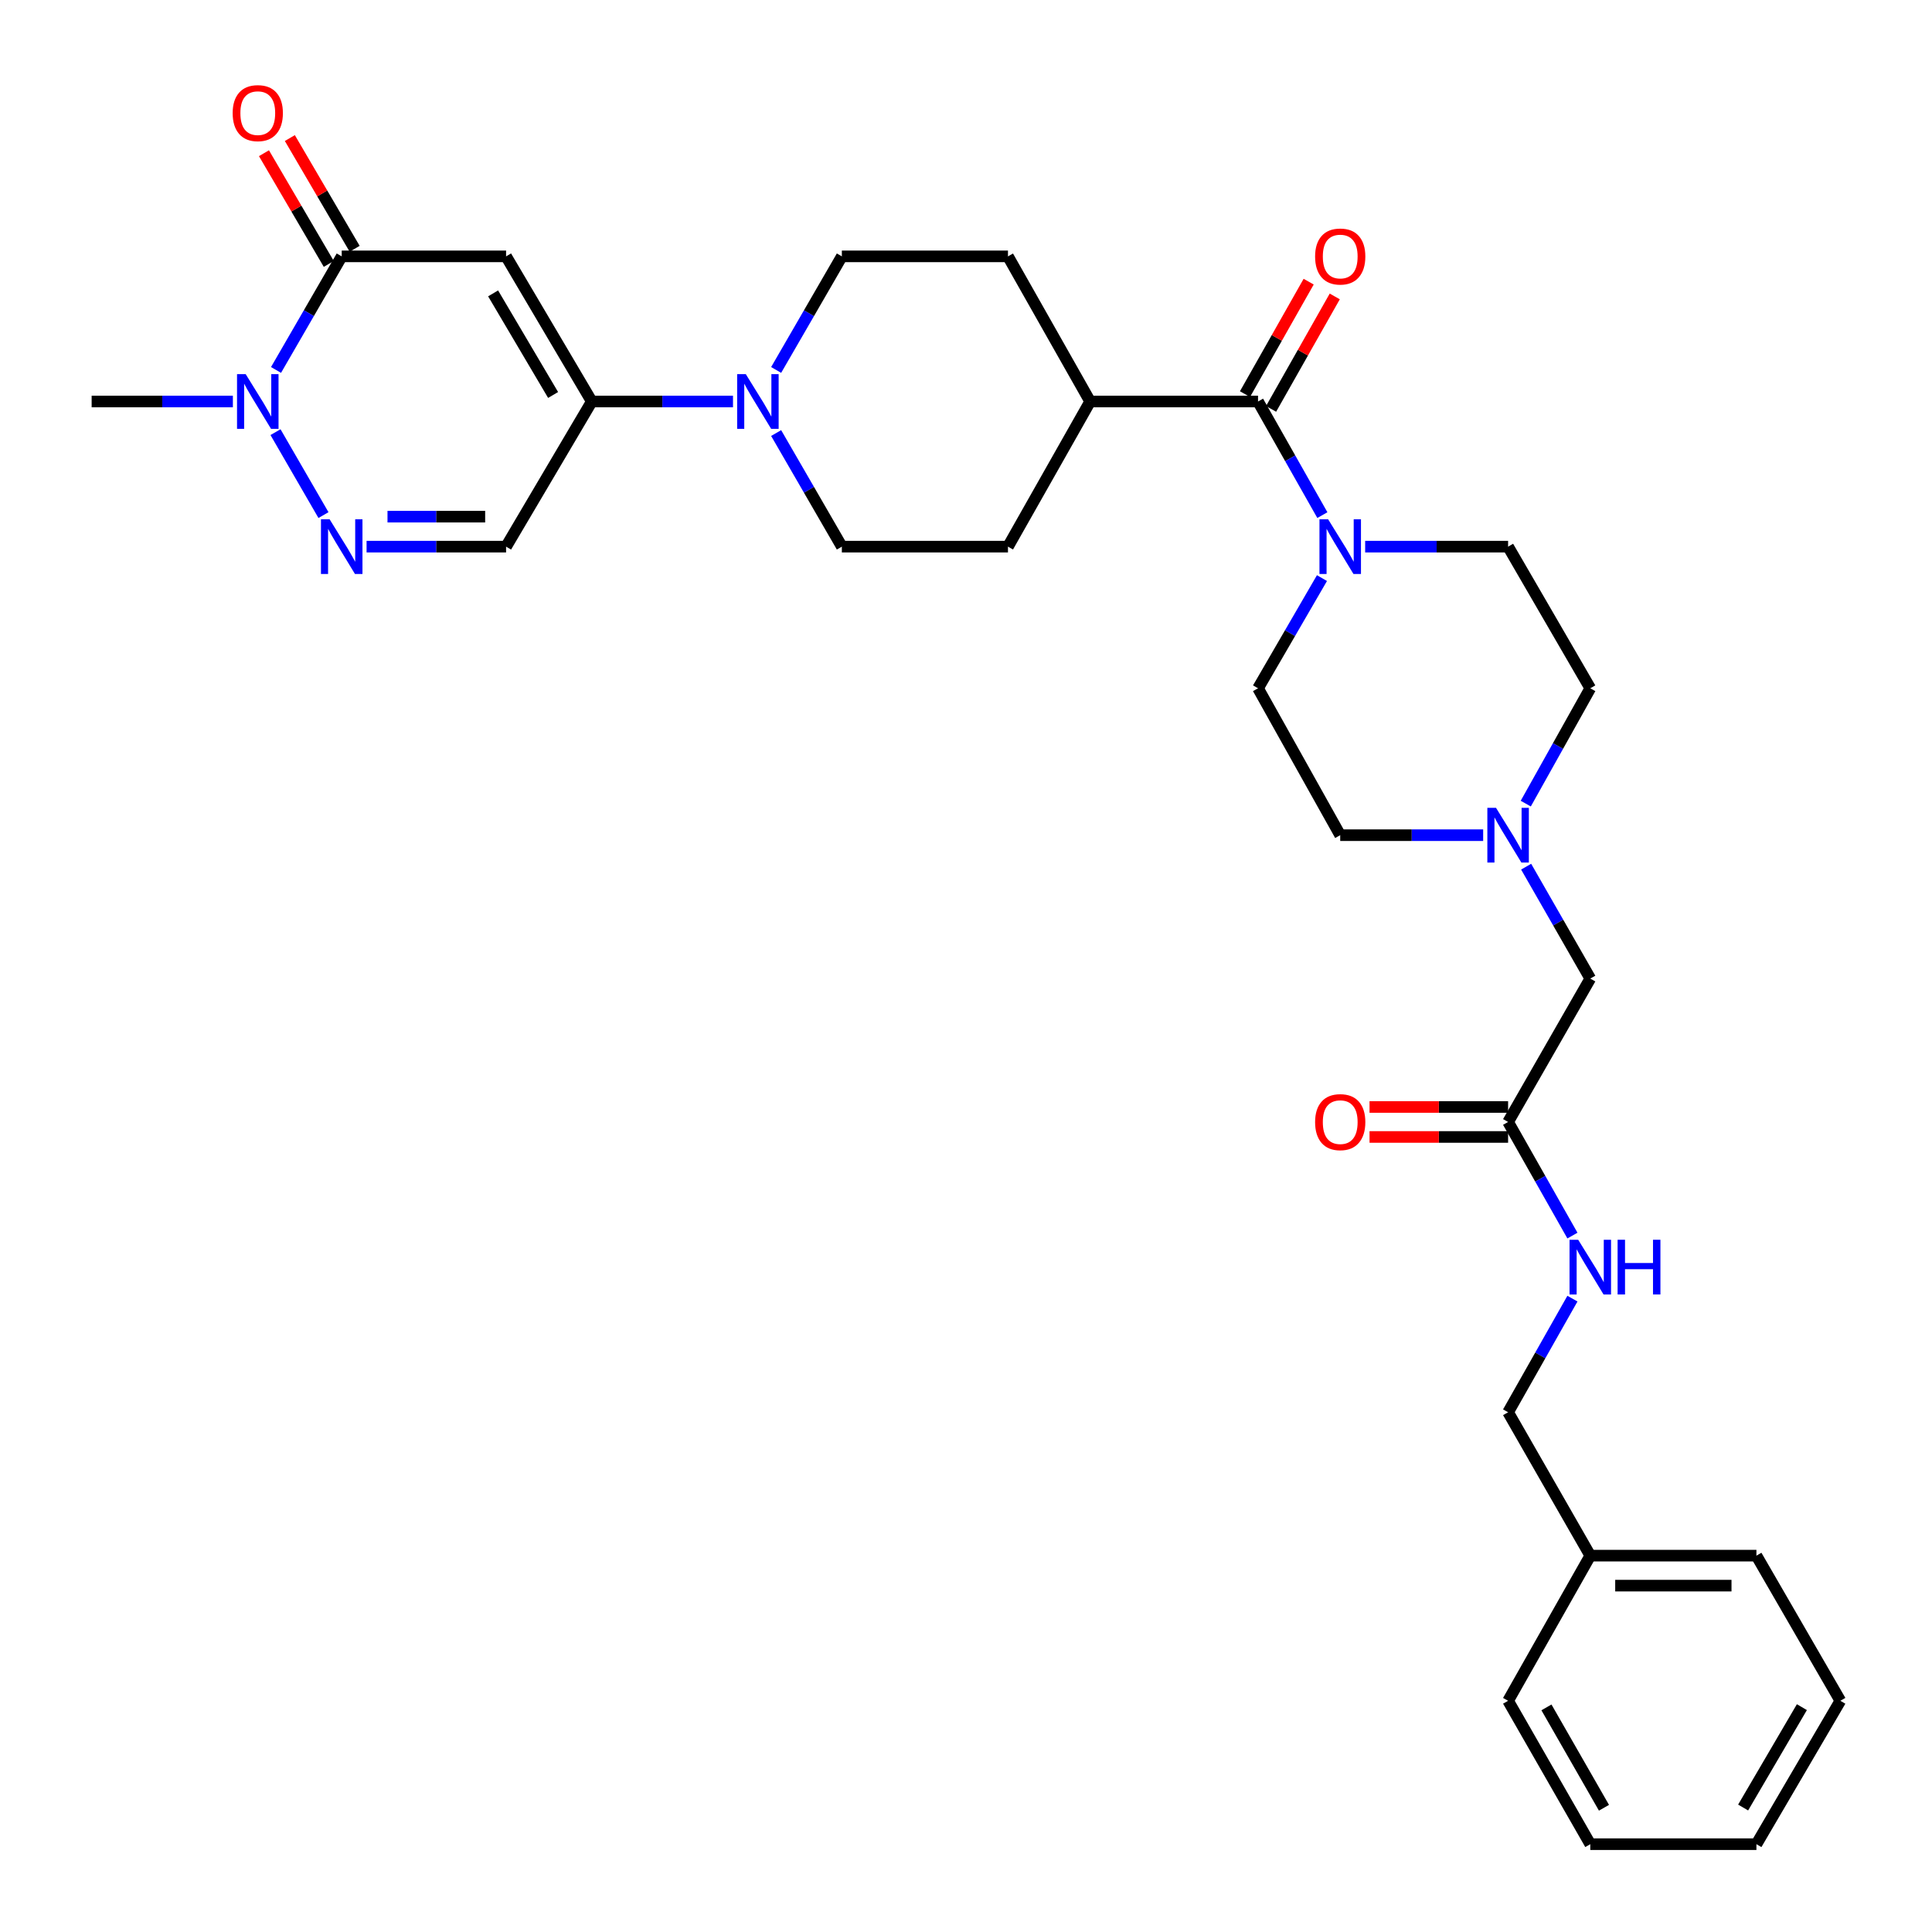 <?xml version='1.0' encoding='iso-8859-1'?>
<svg version='1.1' baseProfile='full'
              xmlns='http://www.w3.org/2000/svg'
                      xmlns:rdkit='http://www.rdkit.org/xml'
                      xmlns:xlink='http://www.w3.org/1999/xlink'
                  xml:space='preserve'
width='1000px' height='1000px' viewBox='0 0 1000 1000'>
<!-- END OF HEADER -->
<rect style='opacity:1.0;fill:#FFFFFF;stroke:none' width='1000' height='1000' x='0' y='0'> </rect>
<path class='bond-0' d='M 261.947,132.692 L 176.871,132.692' style='fill:none;fill-rule:evenodd;stroke:#000000;stroke-width:6px;stroke-linecap:butt;stroke-linejoin:miter;stroke-opacity:1' />
<path class='bond-1' d='M 261.947,132.692 L 306.305,207.818' style='fill:none;fill-rule:evenodd;stroke:#000000;stroke-width:6px;stroke-linecap:butt;stroke-linejoin:miter;stroke-opacity:1' />
<path class='bond-1' d='M 255.235,151.853 L 286.286,204.441' style='fill:none;fill-rule:evenodd;stroke:#000000;stroke-width:6px;stroke-linecap:butt;stroke-linejoin:miter;stroke-opacity:1' />
<path class='bond-2' d='M 176.871,132.692 L 159.87,162.09' style='fill:none;fill-rule:evenodd;stroke:#000000;stroke-width:6px;stroke-linecap:butt;stroke-linejoin:miter;stroke-opacity:1' />
<path class='bond-2' d='M 159.87,162.09 L 142.87,191.488' style='fill:none;fill-rule:evenodd;stroke:#0000FF;stroke-width:6px;stroke-linecap:butt;stroke-linejoin:miter;stroke-opacity:1' />
<path class='bond-3' d='M 183.568,128.771 L 166.796,100.116' style='fill:none;fill-rule:evenodd;stroke:#000000;stroke-width:6px;stroke-linecap:butt;stroke-linejoin:miter;stroke-opacity:1' />
<path class='bond-3' d='M 166.796,100.116 L 150.023,71.461' style='fill:none;fill-rule:evenodd;stroke:#FF0000;stroke-width:6px;stroke-linecap:butt;stroke-linejoin:miter;stroke-opacity:1' />
<path class='bond-3' d='M 170.173,136.613 L 153.4,107.957' style='fill:none;fill-rule:evenodd;stroke:#000000;stroke-width:6px;stroke-linecap:butt;stroke-linejoin:miter;stroke-opacity:1' />
<path class='bond-3' d='M 153.4,107.957 L 136.627,79.302' style='fill:none;fill-rule:evenodd;stroke:#FF0000;stroke-width:6px;stroke-linecap:butt;stroke-linejoin:miter;stroke-opacity:1' />
<path class='bond-4' d='M 306.305,207.818 L 342.851,207.818' style='fill:none;fill-rule:evenodd;stroke:#000000;stroke-width:6px;stroke-linecap:butt;stroke-linejoin:miter;stroke-opacity:1' />
<path class='bond-4' d='M 342.851,207.818 L 379.398,207.818' style='fill:none;fill-rule:evenodd;stroke:#0000FF;stroke-width:6px;stroke-linecap:butt;stroke-linejoin:miter;stroke-opacity:1' />
<path class='bond-5' d='M 306.305,207.818 L 261.947,282.943' style='fill:none;fill-rule:evenodd;stroke:#000000;stroke-width:6px;stroke-linecap:butt;stroke-linejoin:miter;stroke-opacity:1' />
<path class='bond-6' d='M 189.738,282.943 L 225.842,282.943' style='fill:none;fill-rule:evenodd;stroke:#0000FF;stroke-width:6px;stroke-linecap:butt;stroke-linejoin:miter;stroke-opacity:1' />
<path class='bond-6' d='M 225.842,282.943 L 261.947,282.943' style='fill:none;fill-rule:evenodd;stroke:#000000;stroke-width:6px;stroke-linecap:butt;stroke-linejoin:miter;stroke-opacity:1' />
<path class='bond-6' d='M 200.569,267.421 L 225.842,267.421' style='fill:none;fill-rule:evenodd;stroke:#0000FF;stroke-width:6px;stroke-linecap:butt;stroke-linejoin:miter;stroke-opacity:1' />
<path class='bond-6' d='M 225.842,267.421 L 251.116,267.421' style='fill:none;fill-rule:evenodd;stroke:#000000;stroke-width:6px;stroke-linecap:butt;stroke-linejoin:miter;stroke-opacity:1' />
<path class='bond-7' d='M 167.428,266.613 L 142.597,223.675' style='fill:none;fill-rule:evenodd;stroke:#0000FF;stroke-width:6px;stroke-linecap:butt;stroke-linejoin:miter;stroke-opacity:1' />
<path class='bond-8' d='M 120.537,207.818 L 83.987,207.818' style='fill:none;fill-rule:evenodd;stroke:#0000FF;stroke-width:6px;stroke-linecap:butt;stroke-linejoin:miter;stroke-opacity:1' />
<path class='bond-8' d='M 83.987,207.818 L 47.436,207.818' style='fill:none;fill-rule:evenodd;stroke:#000000;stroke-width:6px;stroke-linecap:butt;stroke-linejoin:miter;stroke-opacity:1' />
<path class='bond-9' d='M 651.156,207.818 L 564.26,207.818' style='fill:none;fill-rule:evenodd;stroke:#000000;stroke-width:6px;stroke-linecap:butt;stroke-linejoin:miter;stroke-opacity:1' />
<path class='bond-10' d='M 651.156,207.818 L 667.806,237.221' style='fill:none;fill-rule:evenodd;stroke:#000000;stroke-width:6px;stroke-linecap:butt;stroke-linejoin:miter;stroke-opacity:1' />
<path class='bond-10' d='M 667.806,237.221 L 684.455,266.625' style='fill:none;fill-rule:evenodd;stroke:#0000FF;stroke-width:6px;stroke-linecap:butt;stroke-linejoin:miter;stroke-opacity:1' />
<path class='bond-11' d='M 657.91,211.642 L 674.389,182.538' style='fill:none;fill-rule:evenodd;stroke:#000000;stroke-width:6px;stroke-linecap:butt;stroke-linejoin:miter;stroke-opacity:1' />
<path class='bond-11' d='M 674.389,182.538 L 690.869,153.434' style='fill:none;fill-rule:evenodd;stroke:#FF0000;stroke-width:6px;stroke-linecap:butt;stroke-linejoin:miter;stroke-opacity:1' />
<path class='bond-11' d='M 644.403,203.994 L 660.882,174.89' style='fill:none;fill-rule:evenodd;stroke:#000000;stroke-width:6px;stroke-linecap:butt;stroke-linejoin:miter;stroke-opacity:1' />
<path class='bond-11' d='M 660.882,174.89 L 677.362,145.786' style='fill:none;fill-rule:evenodd;stroke:#FF0000;stroke-width:6px;stroke-linecap:butt;stroke-linejoin:miter;stroke-opacity:1' />
<path class='bond-12' d='M 401.732,224.147 L 418.736,253.545' style='fill:none;fill-rule:evenodd;stroke:#0000FF;stroke-width:6px;stroke-linecap:butt;stroke-linejoin:miter;stroke-opacity:1' />
<path class='bond-12' d='M 418.736,253.545 L 435.74,282.943' style='fill:none;fill-rule:evenodd;stroke:#000000;stroke-width:6px;stroke-linecap:butt;stroke-linejoin:miter;stroke-opacity:1' />
<path class='bond-13' d='M 401.732,191.488 L 418.736,162.09' style='fill:none;fill-rule:evenodd;stroke:#0000FF;stroke-width:6px;stroke-linecap:butt;stroke-linejoin:miter;stroke-opacity:1' />
<path class='bond-13' d='M 418.736,162.09 L 435.74,132.692' style='fill:none;fill-rule:evenodd;stroke:#000000;stroke-width:6px;stroke-linecap:butt;stroke-linejoin:miter;stroke-opacity:1' />
<path class='bond-14' d='M 684.249,299.222 L 667.703,327.74' style='fill:none;fill-rule:evenodd;stroke:#0000FF;stroke-width:6px;stroke-linecap:butt;stroke-linejoin:miter;stroke-opacity:1' />
<path class='bond-14' d='M 667.703,327.74 L 651.156,356.258' style='fill:none;fill-rule:evenodd;stroke:#000000;stroke-width:6px;stroke-linecap:butt;stroke-linejoin:miter;stroke-opacity:1' />
<path class='bond-15' d='M 706.607,282.943 L 743.599,282.943' style='fill:none;fill-rule:evenodd;stroke:#0000FF;stroke-width:6px;stroke-linecap:butt;stroke-linejoin:miter;stroke-opacity:1' />
<path class='bond-15' d='M 743.599,282.943 L 780.591,282.943' style='fill:none;fill-rule:evenodd;stroke:#000000;stroke-width:6px;stroke-linecap:butt;stroke-linejoin:miter;stroke-opacity:1' />
<path class='bond-16' d='M 789.732,415.951 L 806.431,386.104' style='fill:none;fill-rule:evenodd;stroke:#0000FF;stroke-width:6px;stroke-linecap:butt;stroke-linejoin:miter;stroke-opacity:1' />
<path class='bond-16' d='M 806.431,386.104 L 823.129,356.258' style='fill:none;fill-rule:evenodd;stroke:#000000;stroke-width:6px;stroke-linecap:butt;stroke-linejoin:miter;stroke-opacity:1' />
<path class='bond-17' d='M 789.932,448.587 L 806.531,477.548' style='fill:none;fill-rule:evenodd;stroke:#0000FF;stroke-width:6px;stroke-linecap:butt;stroke-linejoin:miter;stroke-opacity:1' />
<path class='bond-17' d='M 806.531,477.548 L 823.129,506.509' style='fill:none;fill-rule:evenodd;stroke:#000000;stroke-width:6px;stroke-linecap:butt;stroke-linejoin:miter;stroke-opacity:1' />
<path class='bond-18' d='M 767.679,432.289 L 730.687,432.289' style='fill:none;fill-rule:evenodd;stroke:#0000FF;stroke-width:6px;stroke-linecap:butt;stroke-linejoin:miter;stroke-opacity:1' />
<path class='bond-18' d='M 730.687,432.289 L 693.695,432.289' style='fill:none;fill-rule:evenodd;stroke:#000000;stroke-width:6px;stroke-linecap:butt;stroke-linejoin:miter;stroke-opacity:1' />
<path class='bond-19' d='M 780.591,580.729 L 823.129,506.509' style='fill:none;fill-rule:evenodd;stroke:#000000;stroke-width:6px;stroke-linecap:butt;stroke-linejoin:miter;stroke-opacity:1' />
<path class='bond-20' d='M 780.591,580.729 L 797.24,610.132' style='fill:none;fill-rule:evenodd;stroke:#000000;stroke-width:6px;stroke-linecap:butt;stroke-linejoin:miter;stroke-opacity:1' />
<path class='bond-20' d='M 797.24,610.132 L 813.889,639.536' style='fill:none;fill-rule:evenodd;stroke:#0000FF;stroke-width:6px;stroke-linecap:butt;stroke-linejoin:miter;stroke-opacity:1' />
<path class='bond-21' d='M 780.591,572.968 L 744.729,572.968' style='fill:none;fill-rule:evenodd;stroke:#000000;stroke-width:6px;stroke-linecap:butt;stroke-linejoin:miter;stroke-opacity:1' />
<path class='bond-21' d='M 744.729,572.968 L 708.867,572.968' style='fill:none;fill-rule:evenodd;stroke:#FF0000;stroke-width:6px;stroke-linecap:butt;stroke-linejoin:miter;stroke-opacity:1' />
<path class='bond-21' d='M 780.591,588.49 L 744.729,588.49' style='fill:none;fill-rule:evenodd;stroke:#000000;stroke-width:6px;stroke-linecap:butt;stroke-linejoin:miter;stroke-opacity:1' />
<path class='bond-21' d='M 744.729,588.49 L 708.867,588.49' style='fill:none;fill-rule:evenodd;stroke:#FF0000;stroke-width:6px;stroke-linecap:butt;stroke-linejoin:miter;stroke-opacity:1' />
<path class='bond-22' d='M 564.26,207.818 L 521.722,132.692' style='fill:none;fill-rule:evenodd;stroke:#000000;stroke-width:6px;stroke-linecap:butt;stroke-linejoin:miter;stroke-opacity:1' />
<path class='bond-23' d='M 564.26,207.818 L 521.722,282.943' style='fill:none;fill-rule:evenodd;stroke:#000000;stroke-width:6px;stroke-linecap:butt;stroke-linejoin:miter;stroke-opacity:1' />
<path class='bond-24' d='M 435.74,282.943 L 521.722,282.943' style='fill:none;fill-rule:evenodd;stroke:#000000;stroke-width:6px;stroke-linecap:butt;stroke-linejoin:miter;stroke-opacity:1' />
<path class='bond-25' d='M 435.74,132.692 L 521.722,132.692' style='fill:none;fill-rule:evenodd;stroke:#000000;stroke-width:6px;stroke-linecap:butt;stroke-linejoin:miter;stroke-opacity:1' />
<path class='bond-26' d='M 813.889,672.173 L 797.24,701.576' style='fill:none;fill-rule:evenodd;stroke:#0000FF;stroke-width:6px;stroke-linecap:butt;stroke-linejoin:miter;stroke-opacity:1' />
<path class='bond-26' d='M 797.24,701.576 L 780.591,730.98' style='fill:none;fill-rule:evenodd;stroke:#000000;stroke-width:6px;stroke-linecap:butt;stroke-linejoin:miter;stroke-opacity:1' />
<path class='bond-27' d='M 651.156,356.258 L 693.695,432.289' style='fill:none;fill-rule:evenodd;stroke:#000000;stroke-width:6px;stroke-linecap:butt;stroke-linejoin:miter;stroke-opacity:1' />
<path class='bond-28' d='M 780.591,282.943 L 823.129,356.258' style='fill:none;fill-rule:evenodd;stroke:#000000;stroke-width:6px;stroke-linecap:butt;stroke-linejoin:miter;stroke-opacity:1' />
<path class='bond-29' d='M 780.591,730.98 L 823.129,805.2' style='fill:none;fill-rule:evenodd;stroke:#000000;stroke-width:6px;stroke-linecap:butt;stroke-linejoin:miter;stroke-opacity:1' />
<path class='bond-30' d='M 823.129,805.2 L 909.12,805.2' style='fill:none;fill-rule:evenodd;stroke:#000000;stroke-width:6px;stroke-linecap:butt;stroke-linejoin:miter;stroke-opacity:1' />
<path class='bond-30' d='M 836.028,820.722 L 896.222,820.722' style='fill:none;fill-rule:evenodd;stroke:#000000;stroke-width:6px;stroke-linecap:butt;stroke-linejoin:miter;stroke-opacity:1' />
<path class='bond-31' d='M 823.129,805.2 L 780.591,880.325' style='fill:none;fill-rule:evenodd;stroke:#000000;stroke-width:6px;stroke-linecap:butt;stroke-linejoin:miter;stroke-opacity:1' />
<path class='bond-32' d='M 909.12,805.2 L 952.564,880.325' style='fill:none;fill-rule:evenodd;stroke:#000000;stroke-width:6px;stroke-linecap:butt;stroke-linejoin:miter;stroke-opacity:1' />
<path class='bond-33' d='M 780.591,880.325 L 823.129,954.545' style='fill:none;fill-rule:evenodd;stroke:#000000;stroke-width:6px;stroke-linecap:butt;stroke-linejoin:miter;stroke-opacity:1' />
<path class='bond-33' d='M 800.439,883.74 L 830.215,935.694' style='fill:none;fill-rule:evenodd;stroke:#000000;stroke-width:6px;stroke-linecap:butt;stroke-linejoin:miter;stroke-opacity:1' />
<path class='bond-34' d='M 823.129,954.545 L 909.12,954.545' style='fill:none;fill-rule:evenodd;stroke:#000000;stroke-width:6px;stroke-linecap:butt;stroke-linejoin:miter;stroke-opacity:1' />
<path class='bond-35' d='M 952.564,880.325 L 909.12,954.545' style='fill:none;fill-rule:evenodd;stroke:#000000;stroke-width:6px;stroke-linecap:butt;stroke-linejoin:miter;stroke-opacity:1' />
<path class='bond-35' d='M 932.652,883.617 L 902.241,935.571' style='fill:none;fill-rule:evenodd;stroke:#000000;stroke-width:6px;stroke-linecap:butt;stroke-linejoin:miter;stroke-opacity:1' />
<path  class='atom-3' d='M 170.611 268.783
L 179.891 283.783
Q 180.811 285.263, 182.291 287.943
Q 183.771 290.623, 183.851 290.783
L 183.851 268.783
L 187.611 268.783
L 187.611 297.103
L 183.731 297.103
L 173.771 280.703
Q 172.611 278.783, 171.371 276.583
Q 170.171 274.383, 169.811 273.703
L 169.811 297.103
L 166.131 297.103
L 166.131 268.783
L 170.611 268.783
' fill='#0000FF'/>
<path  class='atom-4' d='M 127.167 193.658
L 136.447 208.658
Q 137.367 210.138, 138.847 212.818
Q 140.327 215.498, 140.407 215.658
L 140.407 193.658
L 144.167 193.658
L 144.167 221.978
L 140.287 221.978
L 130.327 205.578
Q 129.167 203.658, 127.927 201.458
Q 126.727 199.258, 126.367 198.578
L 126.367 221.978
L 122.687 221.978
L 122.687 193.658
L 127.167 193.658
' fill='#0000FF'/>
<path  class='atom-6' d='M 386.027 193.658
L 395.307 208.658
Q 396.227 210.138, 397.707 212.818
Q 399.187 215.498, 399.267 215.658
L 399.267 193.658
L 403.027 193.658
L 403.027 221.978
L 399.147 221.978
L 389.187 205.578
Q 388.027 203.658, 386.787 201.458
Q 385.587 199.258, 385.227 198.578
L 385.227 221.978
L 381.547 221.978
L 381.547 193.658
L 386.027 193.658
' fill='#0000FF'/>
<path  class='atom-7' d='M 687.435 268.783
L 696.715 283.783
Q 697.635 285.263, 699.115 287.943
Q 700.595 290.623, 700.675 290.783
L 700.675 268.783
L 704.435 268.783
L 704.435 297.103
L 700.555 297.103
L 690.595 280.703
Q 689.435 278.783, 688.195 276.583
Q 686.995 274.383, 686.635 273.703
L 686.635 297.103
L 682.955 297.103
L 682.955 268.783
L 687.435 268.783
' fill='#0000FF'/>
<path  class='atom-9' d='M 774.331 418.129
L 783.611 433.129
Q 784.531 434.609, 786.011 437.289
Q 787.491 439.969, 787.571 440.129
L 787.571 418.129
L 791.331 418.129
L 791.331 446.449
L 787.451 446.449
L 777.491 430.049
Q 776.331 428.129, 775.091 425.929
Q 773.891 423.729, 773.531 423.049
L 773.531 446.449
L 769.851 446.449
L 769.851 418.129
L 774.331 418.129
' fill='#0000FF'/>
<path  class='atom-12' d='M 120.427 58.552
Q 120.427 51.752, 123.787 47.952
Q 127.147 44.152, 133.427 44.152
Q 139.707 44.152, 143.067 47.952
Q 146.427 51.752, 146.427 58.552
Q 146.427 65.432, 143.027 69.352
Q 139.627 73.232, 133.427 73.232
Q 127.187 73.232, 123.787 69.352
Q 120.427 65.472, 120.427 58.552
M 133.427 70.032
Q 137.747 70.032, 140.067 67.152
Q 142.427 64.232, 142.427 58.552
Q 142.427 52.992, 140.067 50.192
Q 137.747 47.352, 133.427 47.352
Q 129.107 47.352, 126.747 50.152
Q 124.427 52.952, 124.427 58.552
Q 124.427 64.272, 126.747 67.152
Q 129.107 70.032, 133.427 70.032
' fill='#FF0000'/>
<path  class='atom-15' d='M 680.695 132.772
Q 680.695 125.972, 684.055 122.172
Q 687.415 118.372, 693.695 118.372
Q 699.975 118.372, 703.335 122.172
Q 706.695 125.972, 706.695 132.772
Q 706.695 139.652, 703.295 143.572
Q 699.895 147.452, 693.695 147.452
Q 687.455 147.452, 684.055 143.572
Q 680.695 139.692, 680.695 132.772
M 693.695 144.252
Q 698.015 144.252, 700.335 141.372
Q 702.695 138.452, 702.695 132.772
Q 702.695 127.212, 700.335 124.412
Q 698.015 121.572, 693.695 121.572
Q 689.375 121.572, 687.015 124.372
Q 684.695 127.172, 684.695 132.772
Q 684.695 138.492, 687.015 141.372
Q 689.375 144.252, 693.695 144.252
' fill='#FF0000'/>
<path  class='atom-16' d='M 816.869 641.694
L 826.149 656.694
Q 827.069 658.174, 828.549 660.854
Q 830.029 663.534, 830.109 663.694
L 830.109 641.694
L 833.869 641.694
L 833.869 670.014
L 829.989 670.014
L 820.029 653.614
Q 818.869 651.694, 817.629 649.494
Q 816.429 647.294, 816.069 646.614
L 816.069 670.014
L 812.389 670.014
L 812.389 641.694
L 816.869 641.694
' fill='#0000FF'/>
<path  class='atom-16' d='M 837.269 641.694
L 841.109 641.694
L 841.109 653.734
L 855.589 653.734
L 855.589 641.694
L 859.429 641.694
L 859.429 670.014
L 855.589 670.014
L 855.589 656.934
L 841.109 656.934
L 841.109 670.014
L 837.269 670.014
L 837.269 641.694
' fill='#0000FF'/>
<path  class='atom-20' d='M 680.695 580.809
Q 680.695 574.009, 684.055 570.209
Q 687.415 566.409, 693.695 566.409
Q 699.975 566.409, 703.335 570.209
Q 706.695 574.009, 706.695 580.809
Q 706.695 587.689, 703.295 591.609
Q 699.895 595.489, 693.695 595.489
Q 687.455 595.489, 684.055 591.609
Q 680.695 587.729, 680.695 580.809
M 693.695 592.289
Q 698.015 592.289, 700.335 589.409
Q 702.695 586.489, 702.695 580.809
Q 702.695 575.249, 700.335 572.449
Q 698.015 569.609, 693.695 569.609
Q 689.375 569.609, 687.015 572.409
Q 684.695 575.209, 684.695 580.809
Q 684.695 586.529, 687.015 589.409
Q 689.375 592.289, 693.695 592.289
' fill='#FF0000'/>
</svg>
